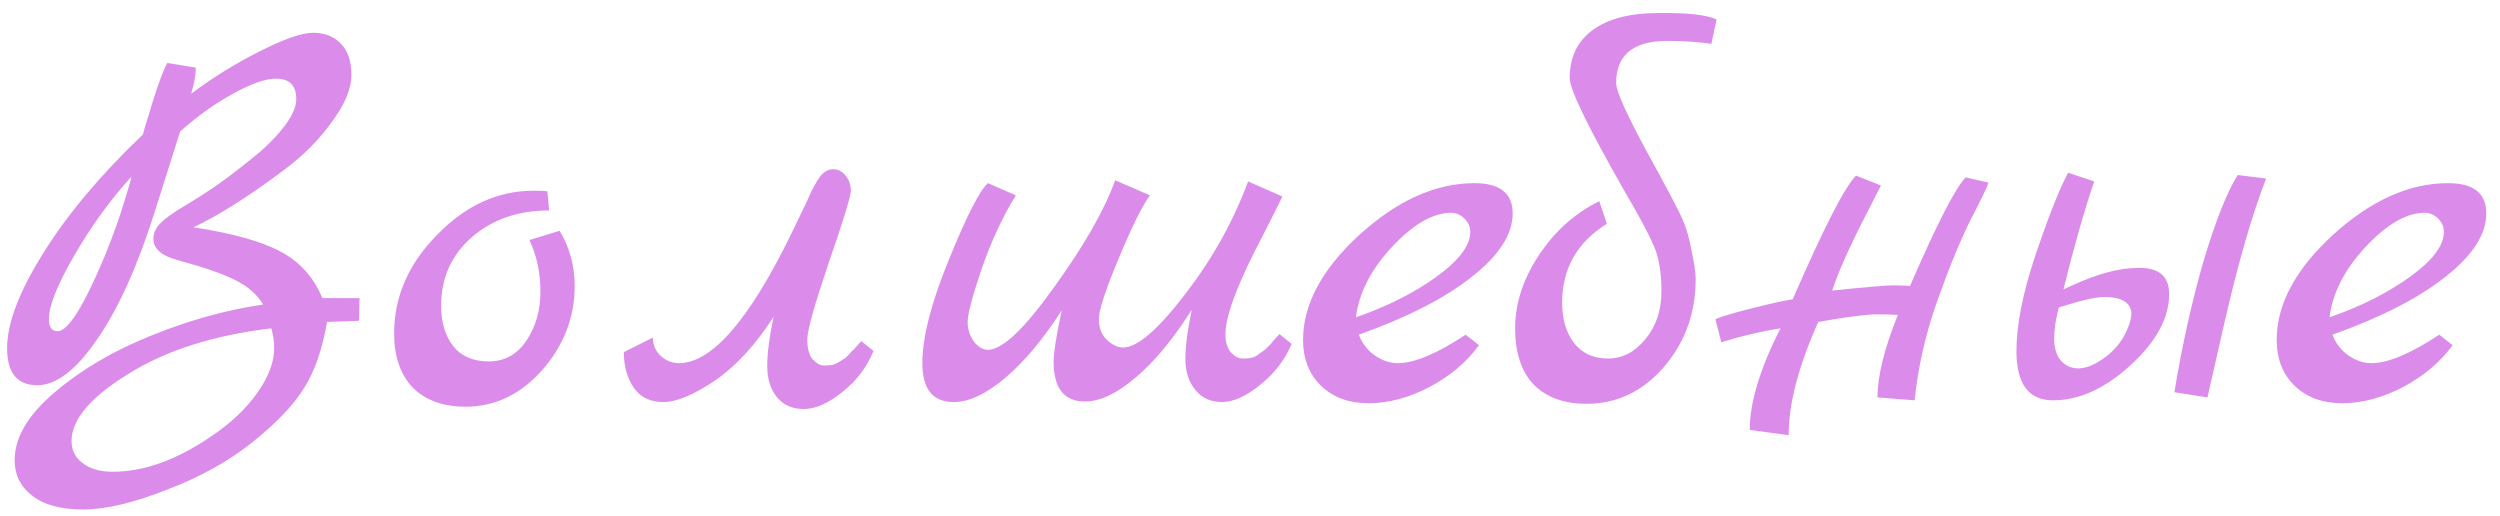 <?xml version="1.0" encoding="UTF-8"?> <svg xmlns="http://www.w3.org/2000/svg" width="155" height="32" viewBox="0 0 155 32" fill="none"><path d="M22.292 18.484L22.256 19.888L20.276 19.96C19.988 21.64 19.52 22.996 18.872 24.028C18.248 25.06 17.192 26.176 15.704 27.376C14.216 28.576 12.428 29.572 10.34 30.364C8.276 31.18 6.548 31.588 5.156 31.588C3.764 31.588 2.708 31.3 1.988 30.724C1.268 30.172 0.908 29.44 0.908 28.528C0.908 27.136 1.724 25.744 3.356 24.352C5.012 22.936 7.004 21.76 9.332 20.824C11.684 19.864 14.012 19.216 16.316 18.88C15.956 18.28 15.404 17.788 14.66 17.404C13.94 17.02 12.704 16.588 10.952 16.108C9.992 15.844 9.512 15.412 9.512 14.812C9.512 14.452 9.656 14.128 9.944 13.84C10.256 13.528 10.76 13.168 11.456 12.76C12.176 12.328 12.848 11.896 13.472 11.464C14.12 11.008 14.828 10.468 15.596 9.844C16.388 9.22 17.048 8.572 17.576 7.9C18.104 7.228 18.368 6.64 18.368 6.136C18.368 5.296 17.948 4.876 17.108 4.876C16.46 4.876 15.572 5.188 14.444 5.812C13.34 6.412 12.248 7.192 11.168 8.152L9.62 13.048C8.54 16.48 7.34 19.144 6.02 21.04C4.724 22.936 3.488 23.884 2.312 23.884C1.064 23.884 0.44 23.116 0.44 21.58C0.44 20.044 1.184 18.088 2.672 15.712C4.16 13.312 6.224 10.852 8.864 8.332C8.864 8.308 8.924 8.092 9.044 7.684C9.188 7.252 9.32 6.82 9.44 6.388C9.848 5.092 10.16 4.264 10.376 3.904L12.14 4.192C12.14 4.648 12.044 5.188 11.852 5.812C13.196 4.804 14.612 3.928 16.1 3.184C17.612 2.416 18.716 2.032 19.412 2.032C20.132 2.032 20.708 2.26 21.14 2.716C21.572 3.148 21.788 3.796 21.788 4.66C21.788 5.5 21.38 6.472 20.564 7.576C19.772 8.68 18.776 9.676 17.576 10.564C15.392 12.196 13.532 13.372 11.996 14.092C14.492 14.476 16.316 14.992 17.468 15.64C18.62 16.264 19.46 17.212 19.988 18.484H22.292ZM3.572 20.536C4.22 20.536 5.192 18.988 6.488 15.892C7.04 14.524 7.448 13.384 7.712 12.472C8 11.56 8.144 11.056 8.144 10.96C6.848 12.376 5.672 13.996 4.616 15.82C3.56 17.644 3.032 18.964 3.032 19.78C3.032 20.284 3.212 20.536 3.572 20.536ZM13.148 27.016C14.324 26.224 15.26 25.336 15.956 24.352C16.652 23.368 17 22.444 17 21.58C17 21.172 16.94 20.764 16.82 20.356C13.22 20.788 10.256 21.736 7.928 23.2C5.6 24.64 4.436 26.02 4.436 27.34C4.436 27.916 4.664 28.372 5.12 28.708C5.576 29.068 6.2 29.248 6.992 29.248C8.936 29.248 10.988 28.504 13.148 27.016ZM34.695 14.308C35.319 15.34 35.631 16.48 35.631 17.728C35.631 19.672 34.959 21.412 33.615 22.948C32.271 24.46 30.687 25.216 28.863 25.216C27.471 25.216 26.379 24.82 25.587 24.028C24.819 23.212 24.435 22.096 24.435 20.68C24.435 18.4 25.323 16.36 27.099 14.56C28.875 12.736 30.867 11.824 33.075 11.824C33.483 11.824 33.771 11.836 33.939 11.86L34.047 13.048C32.127 13.048 30.531 13.6 29.259 14.704C27.987 15.808 27.351 17.224 27.351 18.952C27.351 19.984 27.603 20.824 28.107 21.472C28.611 22.096 29.343 22.408 30.303 22.408C31.287 22.408 32.067 21.976 32.643 21.112C33.219 20.248 33.507 19.24 33.507 18.088C33.507 16.912 33.279 15.844 32.823 14.884L34.695 14.308ZM38.676 21.832L40.476 20.932C40.476 21.364 40.632 21.736 40.944 22.048C41.28 22.36 41.664 22.516 42.096 22.516C44.136 22.516 46.464 19.828 49.08 14.452C49.224 14.14 49.392 13.792 49.584 13.408C49.776 13 49.92 12.7 50.016 12.508C50.112 12.292 50.22 12.052 50.34 11.788C50.484 11.524 50.592 11.332 50.664 11.212C50.76 11.068 50.856 10.936 50.952 10.816C51.168 10.6 51.408 10.492 51.672 10.492C51.96 10.492 52.212 10.624 52.428 10.888C52.644 11.152 52.752 11.464 52.752 11.824C52.752 12.16 52.296 13.648 51.384 16.288C50.496 18.904 50.052 20.488 50.052 21.04C50.052 21.592 50.16 22 50.376 22.264C50.616 22.528 50.844 22.66 51.06 22.66C51.3 22.66 51.48 22.648 51.6 22.624C51.72 22.6 51.84 22.552 51.96 22.48C52.08 22.408 52.176 22.348 52.248 22.3C52.344 22.252 52.452 22.168 52.572 22.048L52.824 21.76C52.896 21.712 52.992 21.616 53.112 21.472C53.256 21.304 53.352 21.196 53.4 21.148L54.156 21.76C53.748 22.768 53.1 23.62 52.212 24.316C51.348 25.012 50.556 25.36 49.836 25.36C49.14 25.36 48.588 25.12 48.18 24.64C47.772 24.136 47.568 23.488 47.568 22.696C47.568 21.904 47.7 20.884 47.964 19.636C46.86 21.364 45.648 22.684 44.328 23.596C43.008 24.484 41.94 24.928 41.124 24.928C40.308 24.928 39.696 24.628 39.288 24.028C38.88 23.428 38.676 22.696 38.676 21.832ZM75.978 20.716C75.978 21.196 76.086 21.568 76.302 21.832C76.542 22.096 76.782 22.228 77.022 22.228C77.262 22.228 77.442 22.216 77.562 22.192C77.682 22.168 77.802 22.12 77.922 22.048C78.042 21.952 78.138 21.88 78.21 21.832C78.306 21.784 78.414 21.7 78.534 21.58C78.678 21.436 78.774 21.34 78.822 21.292C78.918 21.148 79.086 20.956 79.326 20.716L80.082 21.328C79.65 22.336 78.99 23.188 78.102 23.884C77.238 24.58 76.458 24.928 75.762 24.928C75.066 24.928 74.514 24.676 74.106 24.172C73.698 23.668 73.494 23.032 73.494 22.264C73.494 21.472 73.626 20.452 73.89 19.204C72.738 21.028 71.574 22.432 70.398 23.416C69.246 24.4 68.202 24.892 67.266 24.892C65.97 24.892 65.322 24.064 65.322 22.408C65.322 21.88 65.49 20.824 65.826 19.24C64.674 21.04 63.498 22.444 62.298 23.452C61.122 24.436 60.066 24.928 59.13 24.928C57.834 24.928 57.186 24.124 57.186 22.516C57.186 20.908 57.738 18.76 58.842 16.072C59.946 13.36 60.75 11.788 61.254 11.356L62.982 12.112C62.166 13.432 61.458 14.956 60.858 16.684C60.282 18.388 59.994 19.48 59.994 19.96C59.994 20.416 60.126 20.824 60.39 21.184C60.654 21.52 60.942 21.688 61.254 21.688C62.142 21.688 63.51 20.392 65.358 17.8C67.23 15.208 68.49 13 69.138 11.176L71.298 12.112C70.818 12.76 70.17 14.068 69.354 16.036C68.538 17.98 68.13 19.228 68.13 19.78C68.13 20.332 68.298 20.764 68.634 21.076C68.97 21.388 69.306 21.544 69.642 21.544C70.506 21.544 71.778 20.452 73.458 18.268C75.162 16.06 76.47 13.72 77.382 11.248L79.506 12.184C79.362 12.496 78.966 13.288 78.318 14.56C76.758 17.512 75.978 19.564 75.978 20.716ZM90.87 20.752L91.698 21.4C90.954 22.432 89.934 23.296 88.638 23.992C87.342 24.664 86.082 25 84.858 25C83.634 25 82.65 24.64 81.906 23.92C81.162 23.2 80.79 22.252 80.79 21.076C80.79 18.868 81.954 16.696 84.282 14.56C86.634 12.424 89.01 11.356 91.41 11.356C92.994 11.356 93.786 11.98 93.786 13.228C93.786 14.524 92.946 15.832 91.266 17.152C89.61 18.472 87.27 19.672 84.246 20.752C84.462 21.304 84.798 21.736 85.254 22.048C85.71 22.36 86.178 22.516 86.658 22.516C87.69 22.516 89.094 21.928 90.87 20.752ZM84.066 19.672C86.01 19 87.678 18.16 89.07 17.152C90.462 16.144 91.158 15.22 91.158 14.38C91.158 14.068 91.038 13.792 90.798 13.552C90.558 13.312 90.282 13.192 89.97 13.192C88.842 13.192 87.618 13.9 86.298 15.316C85.002 16.708 84.258 18.16 84.066 19.672ZM97.321 4.84C97.321 3.544 97.801 2.548 98.761 1.852C99.721 1.156 101.077 0.808 102.829 0.808C104.605 0.784 105.805 0.916 106.429 1.204L106.105 2.716C105.265 2.596 104.353 2.536 103.369 2.536C101.257 2.536 100.201 3.412 100.201 5.164C100.201 5.644 100.837 7.06 102.109 9.412C103.405 11.764 104.149 13.18 104.341 13.66C104.557 14.14 104.737 14.776 104.881 15.568C105.049 16.336 105.133 16.912 105.133 17.296C105.133 19.408 104.473 21.232 103.153 22.768C101.833 24.28 100.237 25.036 98.365 25.036C96.973 25.036 95.881 24.64 95.089 23.848C94.321 23.032 93.937 21.868 93.937 20.356C93.937 18.82 94.429 17.308 95.413 15.82C96.397 14.332 97.645 13.216 99.157 12.472L99.625 13.876C97.777 15.028 96.853 16.66 96.853 18.772C96.853 19.804 97.105 20.644 97.609 21.292C98.113 21.916 98.809 22.228 99.697 22.228C100.585 22.228 101.353 21.832 102.001 21.04C102.673 20.248 103.009 19.252 103.009 18.052C103.009 16.852 102.841 15.892 102.505 15.172C102.193 14.452 101.593 13.336 100.705 11.824C98.449 7.864 97.321 5.536 97.321 4.84ZM121.876 10.996L123.28 11.32C123.256 11.488 122.908 12.22 122.236 13.516C121.588 14.788 120.892 16.468 120.148 18.556C119.404 20.62 118.924 22.708 118.708 24.82L116.404 24.64C116.404 23.32 116.824 21.616 117.664 19.528C117.448 19.504 117.004 19.492 116.332 19.492C115.684 19.492 114.484 19.648 112.732 19.96C111.508 22.696 110.896 25.036 110.896 26.98L108.484 26.656C108.484 24.952 109.12 22.852 110.392 20.356C109.168 20.548 107.944 20.836 106.72 21.22L106.36 19.816C106.36 19.744 106.996 19.54 108.268 19.204C109.564 18.868 110.524 18.652 111.148 18.556C113.068 14.14 114.376 11.584 115.072 10.888L116.62 11.5C116.5 11.74 116.224 12.28 115.792 13.12C114.712 15.208 113.98 16.84 113.596 18.016C115.684 17.8 116.932 17.692 117.34 17.692C117.772 17.692 118.132 17.704 118.42 17.728C120.1 13.864 121.252 11.62 121.876 10.996ZM132.507 16.612C133.827 16.564 134.487 17.104 134.487 18.232C134.487 19.72 133.683 21.196 132.075 22.66C130.491 24.1 128.895 24.82 127.287 24.82C125.775 24.82 125.019 23.8 125.019 21.76C125.019 20.152 125.415 18.16 126.207 15.784C127.023 13.384 127.695 11.692 128.223 10.708L129.843 11.248C129.219 13.072 128.583 15.304 127.935 17.944L128.403 17.728C130.011 16.984 131.379 16.612 132.507 16.612ZM131.931 20.32C132.075 19.984 132.147 19.672 132.147 19.384C132.075 18.736 131.511 18.412 130.455 18.412C129.951 18.412 129.015 18.628 127.647 19.06C127.455 19.78 127.359 20.428 127.359 21.004C127.359 21.556 127.491 22 127.755 22.336C128.043 22.672 128.415 22.84 128.871 22.84C129.351 22.84 129.915 22.6 130.563 22.12C131.211 21.616 131.667 21.016 131.931 20.32ZM137.943 19.888L136.863 24.64L134.811 24.316C135.291 21.412 135.891 18.712 136.611 16.216C137.355 13.72 138.063 11.932 138.735 10.852L140.499 11.068C139.635 13.3 138.783 16.24 137.943 19.888ZM151.234 20.752L152.062 21.4C151.318 22.432 150.298 23.296 149.002 23.992C147.706 24.664 146.446 25 145.222 25C143.998 25 143.014 24.64 142.27 23.92C141.526 23.2 141.154 22.252 141.154 21.076C141.154 18.868 142.318 16.696 144.646 14.56C146.998 12.424 149.374 11.356 151.774 11.356C153.358 11.356 154.15 11.98 154.15 13.228C154.15 14.524 153.31 15.832 151.63 17.152C149.974 18.472 147.634 19.672 144.61 20.752C144.826 21.304 145.162 21.736 145.618 22.048C146.074 22.36 146.542 22.516 147.022 22.516C148.054 22.516 149.458 21.928 151.234 20.752ZM144.43 19.672C146.374 19 148.042 18.16 149.434 17.152C150.826 16.144 151.522 15.22 151.522 14.38C151.522 14.068 151.402 13.792 151.162 13.552C150.922 13.312 150.646 13.192 150.334 13.192C149.206 13.192 147.982 13.9 146.662 15.316C145.366 16.708 144.622 18.16 144.43 19.672Z" fill="#DB8CEB"></path></svg> 